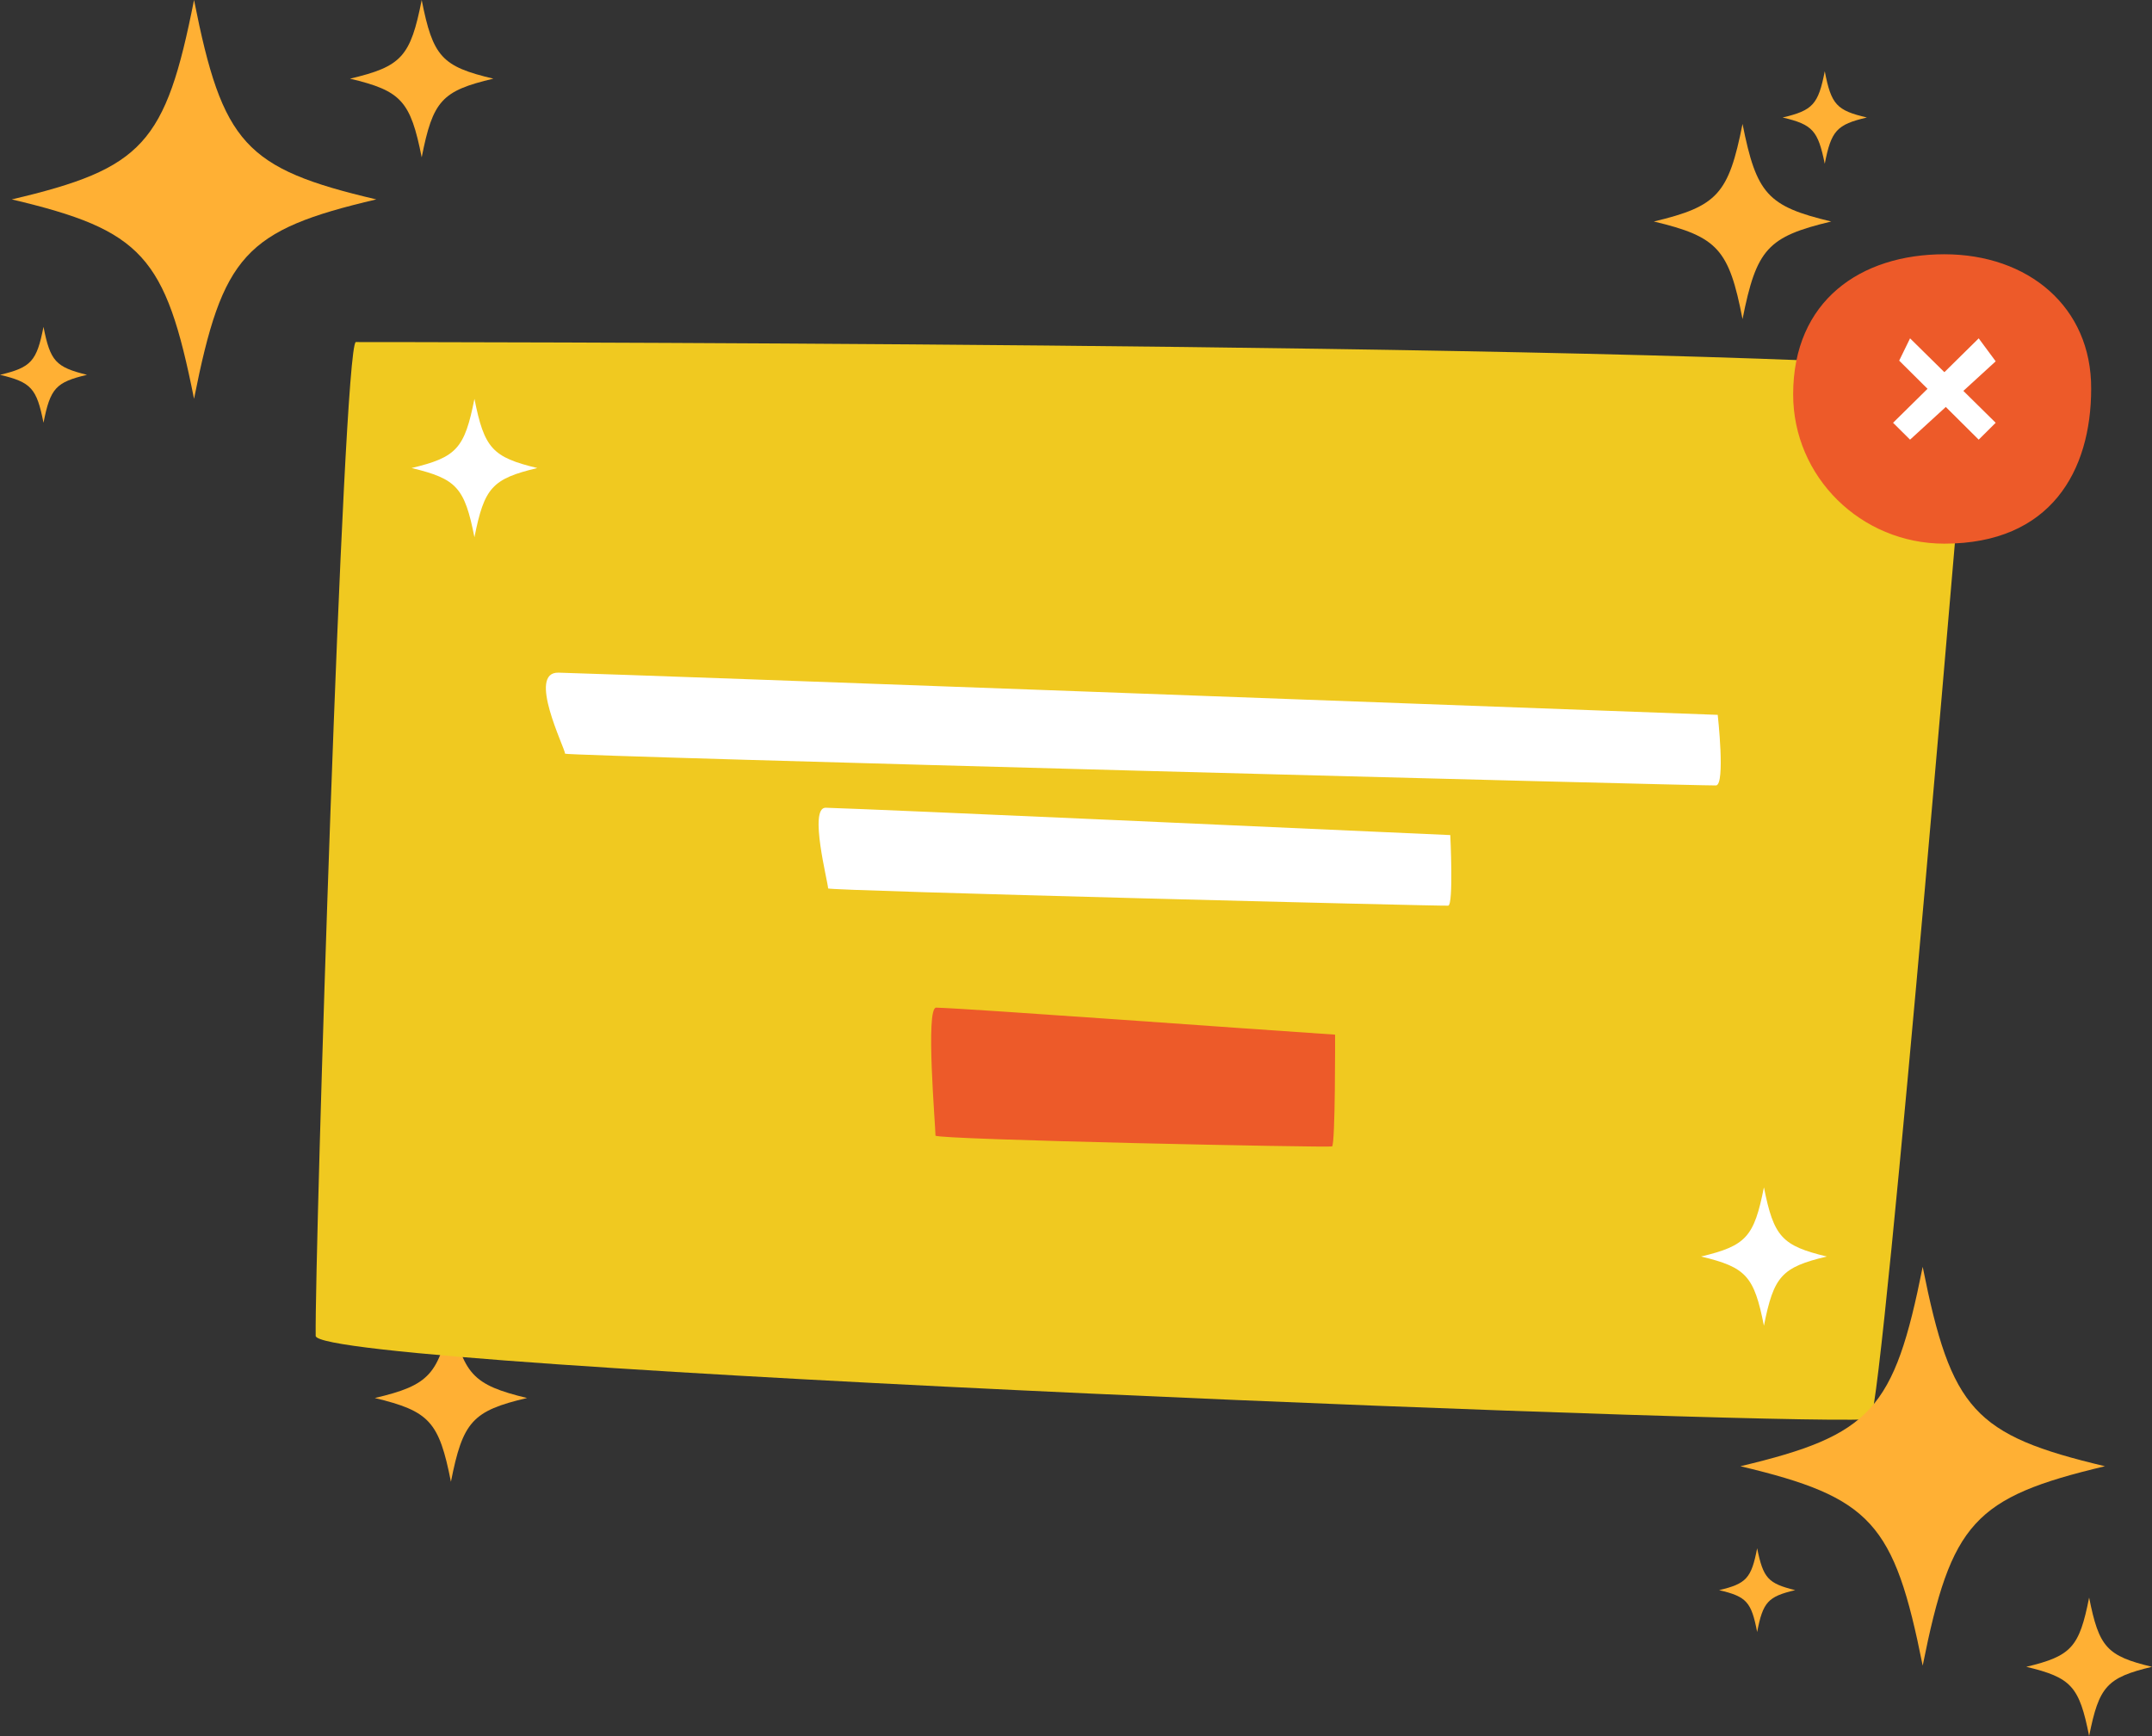 <svg xmlns="http://www.w3.org/2000/svg" width="176" height="142" viewBox="0 0 176 142" fill="none"><rect x="0" y="0" width="176" height="142" fill="#333333" stroke="none"/><g clip-path="url(#clip0_5629_30377)"><path d="M36.879 107.5C35.906 112.417 35.128 113.301 30.653 114.351C35.128 115.428 35.906 116.284 36.879 121.201C37.851 116.284 38.629 115.4 43.104 114.351C38.657 113.273 37.851 112.417 36.879 107.5Z" fill="#FFB034"></path><path fill-rule="evenodd" clip-rule="evenodd" d="M29.097 27.979C28.041 28.476 25.734 102.556 25.818 109.268C25.845 112.002 152.322 116.864 152.989 116.035C154.045 114.709 161.076 30.244 161.076 30.244C135.481 27.979 29.097 27.979 29.097 27.979Z" fill="#F0C920"></path><path fill-rule="evenodd" clip-rule="evenodd" d="M140.483 58.472C120.918 57.754 54.164 55.269 45.688 55.02C43.076 54.937 46.188 61.152 46.216 61.649C46.244 61.842 139.816 64.301 140.344 64.245C141.122 64.19 140.483 58.472 140.483 58.472Z" fill="white"></path><path fill-rule="evenodd" clip-rule="evenodd" d="M118.611 68.306C108.078 67.836 72.117 66.207 67.531 66.069C66.114 66.041 67.726 72.173 67.726 72.67C67.726 72.863 118.167 74.134 118.444 74.079C118.889 73.996 118.611 68.306 118.611 68.306Z" fill="white"></path><path fill-rule="evenodd" clip-rule="evenodd" d="M109.19 84.63C102.465 84.188 79.482 82.503 76.564 82.42C75.674 82.392 76.508 92.087 76.508 92.888C76.508 93.22 108.745 93.883 108.94 93.772C109.218 93.634 109.19 84.63 109.19 84.63Z" fill="#ED5A29"></path><path fill-rule="evenodd" clip-rule="evenodd" d="M159.019 20.798C152.183 20.798 146.652 24.582 146.652 32.261C146.652 39 152.183 44.469 159.019 44.469C167.718 44.469 171.025 38.531 171.025 31.791C171.053 25.079 165.856 20.798 159.019 20.798Z" fill="#ED5A29"></path><path fill-rule="evenodd" clip-rule="evenodd" d="M161.827 27.676L163.216 29.554L156.213 35.962L154.823 34.581L161.827 27.676Z" fill="white"></path><path fill-rule="evenodd" clip-rule="evenodd" d="M156.213 27.675L155.323 29.498L161.826 35.962L163.216 34.581L156.213 27.675Z" fill="white"></path><path d="M34.488 -0.001C33.571 4.639 32.848 5.44 28.624 6.435C32.821 7.429 33.571 8.258 34.488 12.87C35.405 8.23 36.128 7.429 40.352 6.435C36.128 5.44 35.405 4.639 34.488 -0.001Z" fill="#FFB034"></path><path d="M15.869 -0.001C13.538 11.76 11.701 13.79 0.962 16.31C11.63 18.83 13.538 20.93 15.869 32.621C18.201 20.86 20.037 18.83 30.776 16.31C20.037 13.79 18.201 11.76 15.869 -0.001Z" fill="#FFB034"></path><path d="M3.557 26.736C3.001 29.554 2.557 30.051 0 30.659C2.557 31.266 3.001 31.763 3.557 34.581C4.113 31.763 4.558 31.266 7.114 30.659C4.558 30.023 4.113 29.554 3.557 26.736Z" fill="#FFB034"></path><path d="M170.859 130.674C170.053 134.735 169.414 135.453 165.718 136.337C169.414 137.221 170.053 137.939 170.859 141.999C171.665 137.939 172.304 137.221 176 136.337C172.304 135.453 171.665 134.735 170.859 130.674Z" fill="#FFB034"></path><path d="M157.246 103.621C154.909 115.317 153.056 117.385 142.339 119.931C153.056 122.478 154.909 124.546 157.246 136.242C159.583 124.546 161.436 122.478 172.153 119.931C161.436 117.385 159.583 115.317 157.246 103.621Z" fill="#FFB034"></path><path d="M143.707 126.642C143.235 129.1 142.818 129.542 140.595 130.067C142.846 130.591 143.235 131.033 143.707 133.492C144.18 131.033 144.597 130.591 146.82 130.067C144.597 129.514 144.208 129.1 143.707 126.642Z" fill="#FFB034"></path><path d="M142.512 10.136C141.373 15.881 140.456 16.875 135.259 18.118C140.483 19.361 141.401 20.383 142.512 26.101C143.652 20.355 144.569 19.361 149.766 18.118C144.569 16.875 143.652 15.881 142.512 10.136Z" fill="#FFB034"></path><path d="M149.237 5.827C148.709 8.534 148.264 9.031 145.791 9.611C148.264 10.191 148.681 10.688 149.237 13.395C149.765 10.688 150.21 10.191 152.683 9.611C150.21 9.031 149.765 8.562 149.237 5.827Z" fill="#FFB034"></path><path d="M144.262 97.115C143.456 101.175 142.817 101.893 139.121 102.777C142.817 103.661 143.456 104.379 144.262 108.439C145.068 104.379 145.708 103.661 149.404 102.777C145.735 101.893 145.068 101.175 144.262 97.115Z" fill="white"></path><path d="M38.802 32.621C37.996 36.681 37.357 37.399 33.661 38.283C37.357 39.167 37.996 39.885 38.802 43.945C39.608 39.885 40.248 39.167 43.944 38.283C40.275 37.399 39.608 36.681 38.802 32.621Z" fill="white"></path></g><defs><clipPath id="clip0_5629_30377"><rect width="176" height="142" fill="white" transform="translate(0 -0.001)"></rect></clipPath></defs></svg>